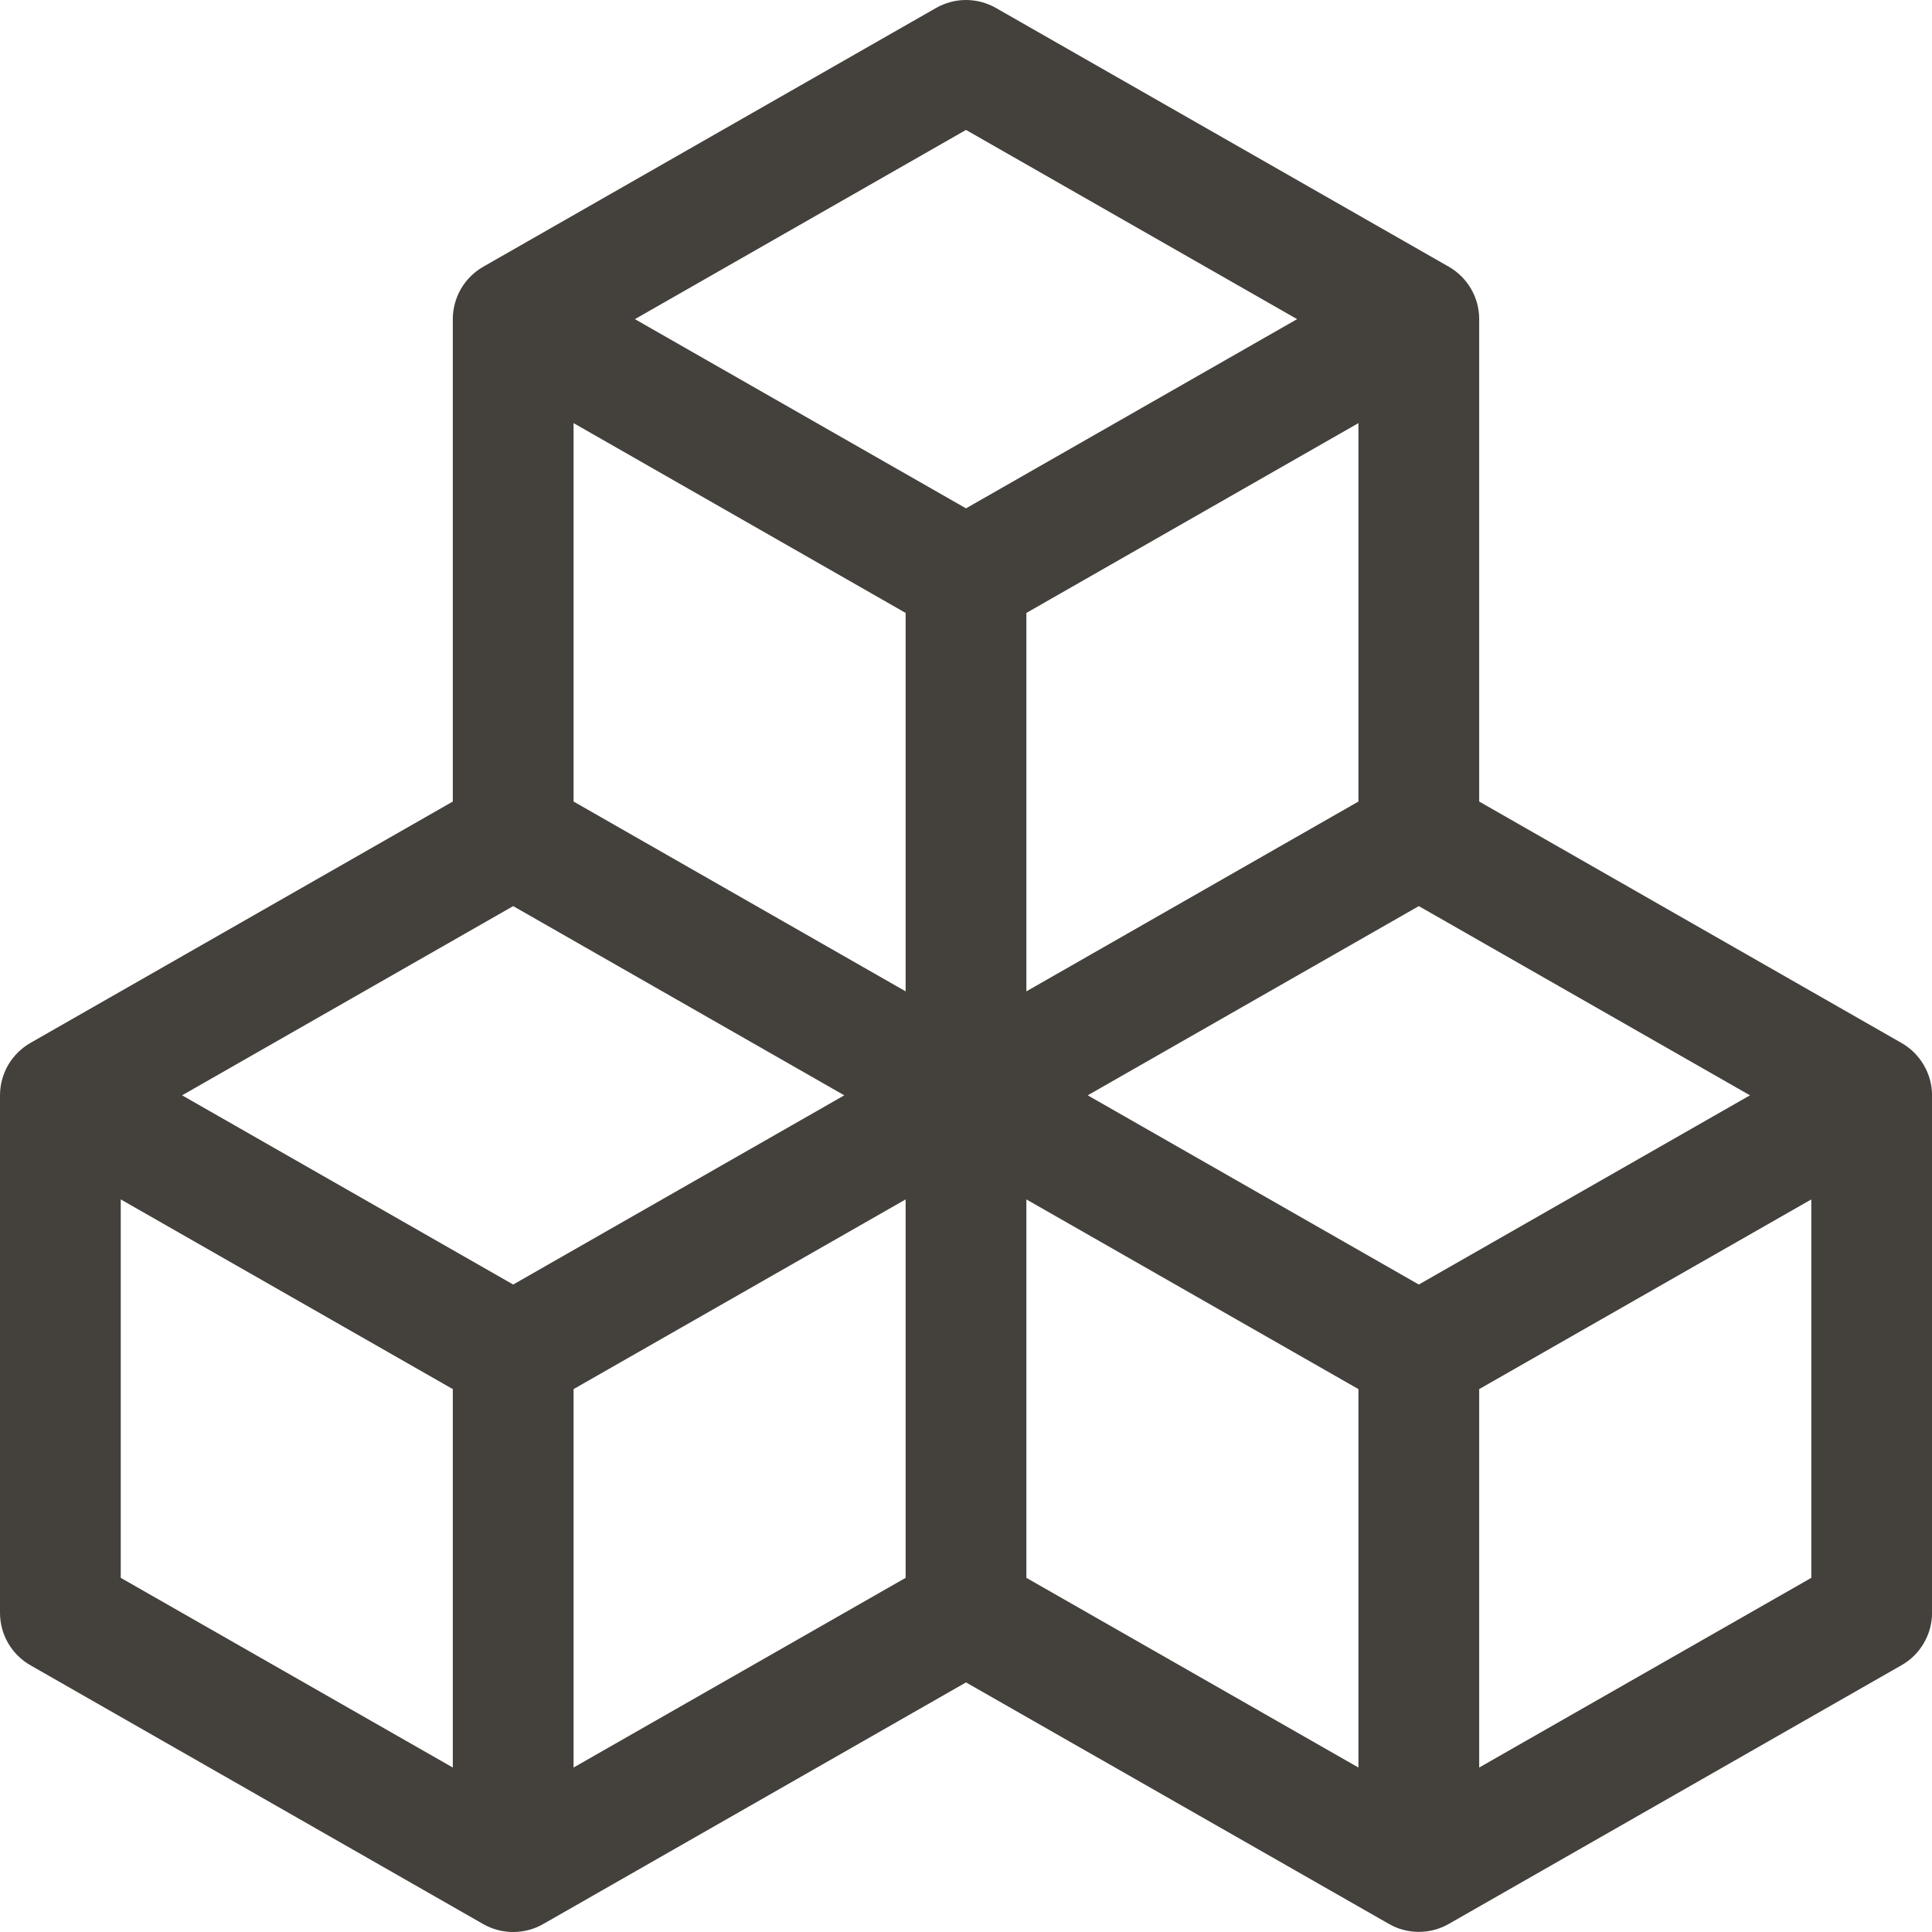 <svg width="32" height="32" viewBox="0 0 32 32" fill="none" xmlns="http://www.w3.org/2000/svg">
<path d="M15.504 0.132C15.655 0.046 15.826 0 16 0C16.174 0 16.345 0.046 16.496 0.132L23.997 4.418C24.149 4.505 24.277 4.632 24.365 4.784C24.454 4.937 24.5 5.11 24.5 5.286V13.276L31.497 17.276C31.649 17.363 31.776 17.489 31.864 17.641C31.953 17.792 32 17.965 32.001 18.14V26.712C32.001 26.889 31.954 27.062 31.865 27.214C31.777 27.367 31.65 27.493 31.497 27.58L23.997 31.866C23.845 31.953 23.674 31.998 23.5 31.998C23.326 31.998 23.155 31.953 23.005 31.866L16 27.866L8.996 31.869C8.845 31.955 8.674 32 8.5 32C8.326 32 8.155 31.955 8.004 31.869L0.504 27.582C0.351 27.495 0.224 27.369 0.135 27.216C0.047 27.064 5.68552e-05 26.891 0 26.714L0 18.142C5.68552e-05 17.966 0.047 17.793 0.135 17.64C0.224 17.488 0.351 17.362 0.504 17.274L7.5 13.276V5.286C7.5 5.11 7.547 4.937 7.635 4.784C7.724 4.632 7.851 4.505 8.004 4.418L15.504 0.132ZM8.5 15.008L3.016 18.142L8.5 21.276L13.984 18.142L8.5 15.008ZM15 19.866L9.5 23.008V29.276L15 26.134V19.866ZM17 26.134L22.5 29.276V23.008L17 19.866V26.134ZM18.016 18.142L23.5 21.276L28.985 18.142L23.5 15.008L18.016 18.142ZM22.5 13.276V7.008L17 10.152V16.42L22.5 13.276ZM15 16.42V10.152L9.5 7.008V13.276L15 16.42ZM10.516 5.286L16 8.42L21.484 5.286L16 2.152L10.516 5.286ZM30.001 19.866L24.5 23.008V29.276L30.001 26.134V19.866ZM7.5 29.276V23.008L2 19.866V26.134L7.5 29.276Z" fill="#44403C"/>
</svg>
